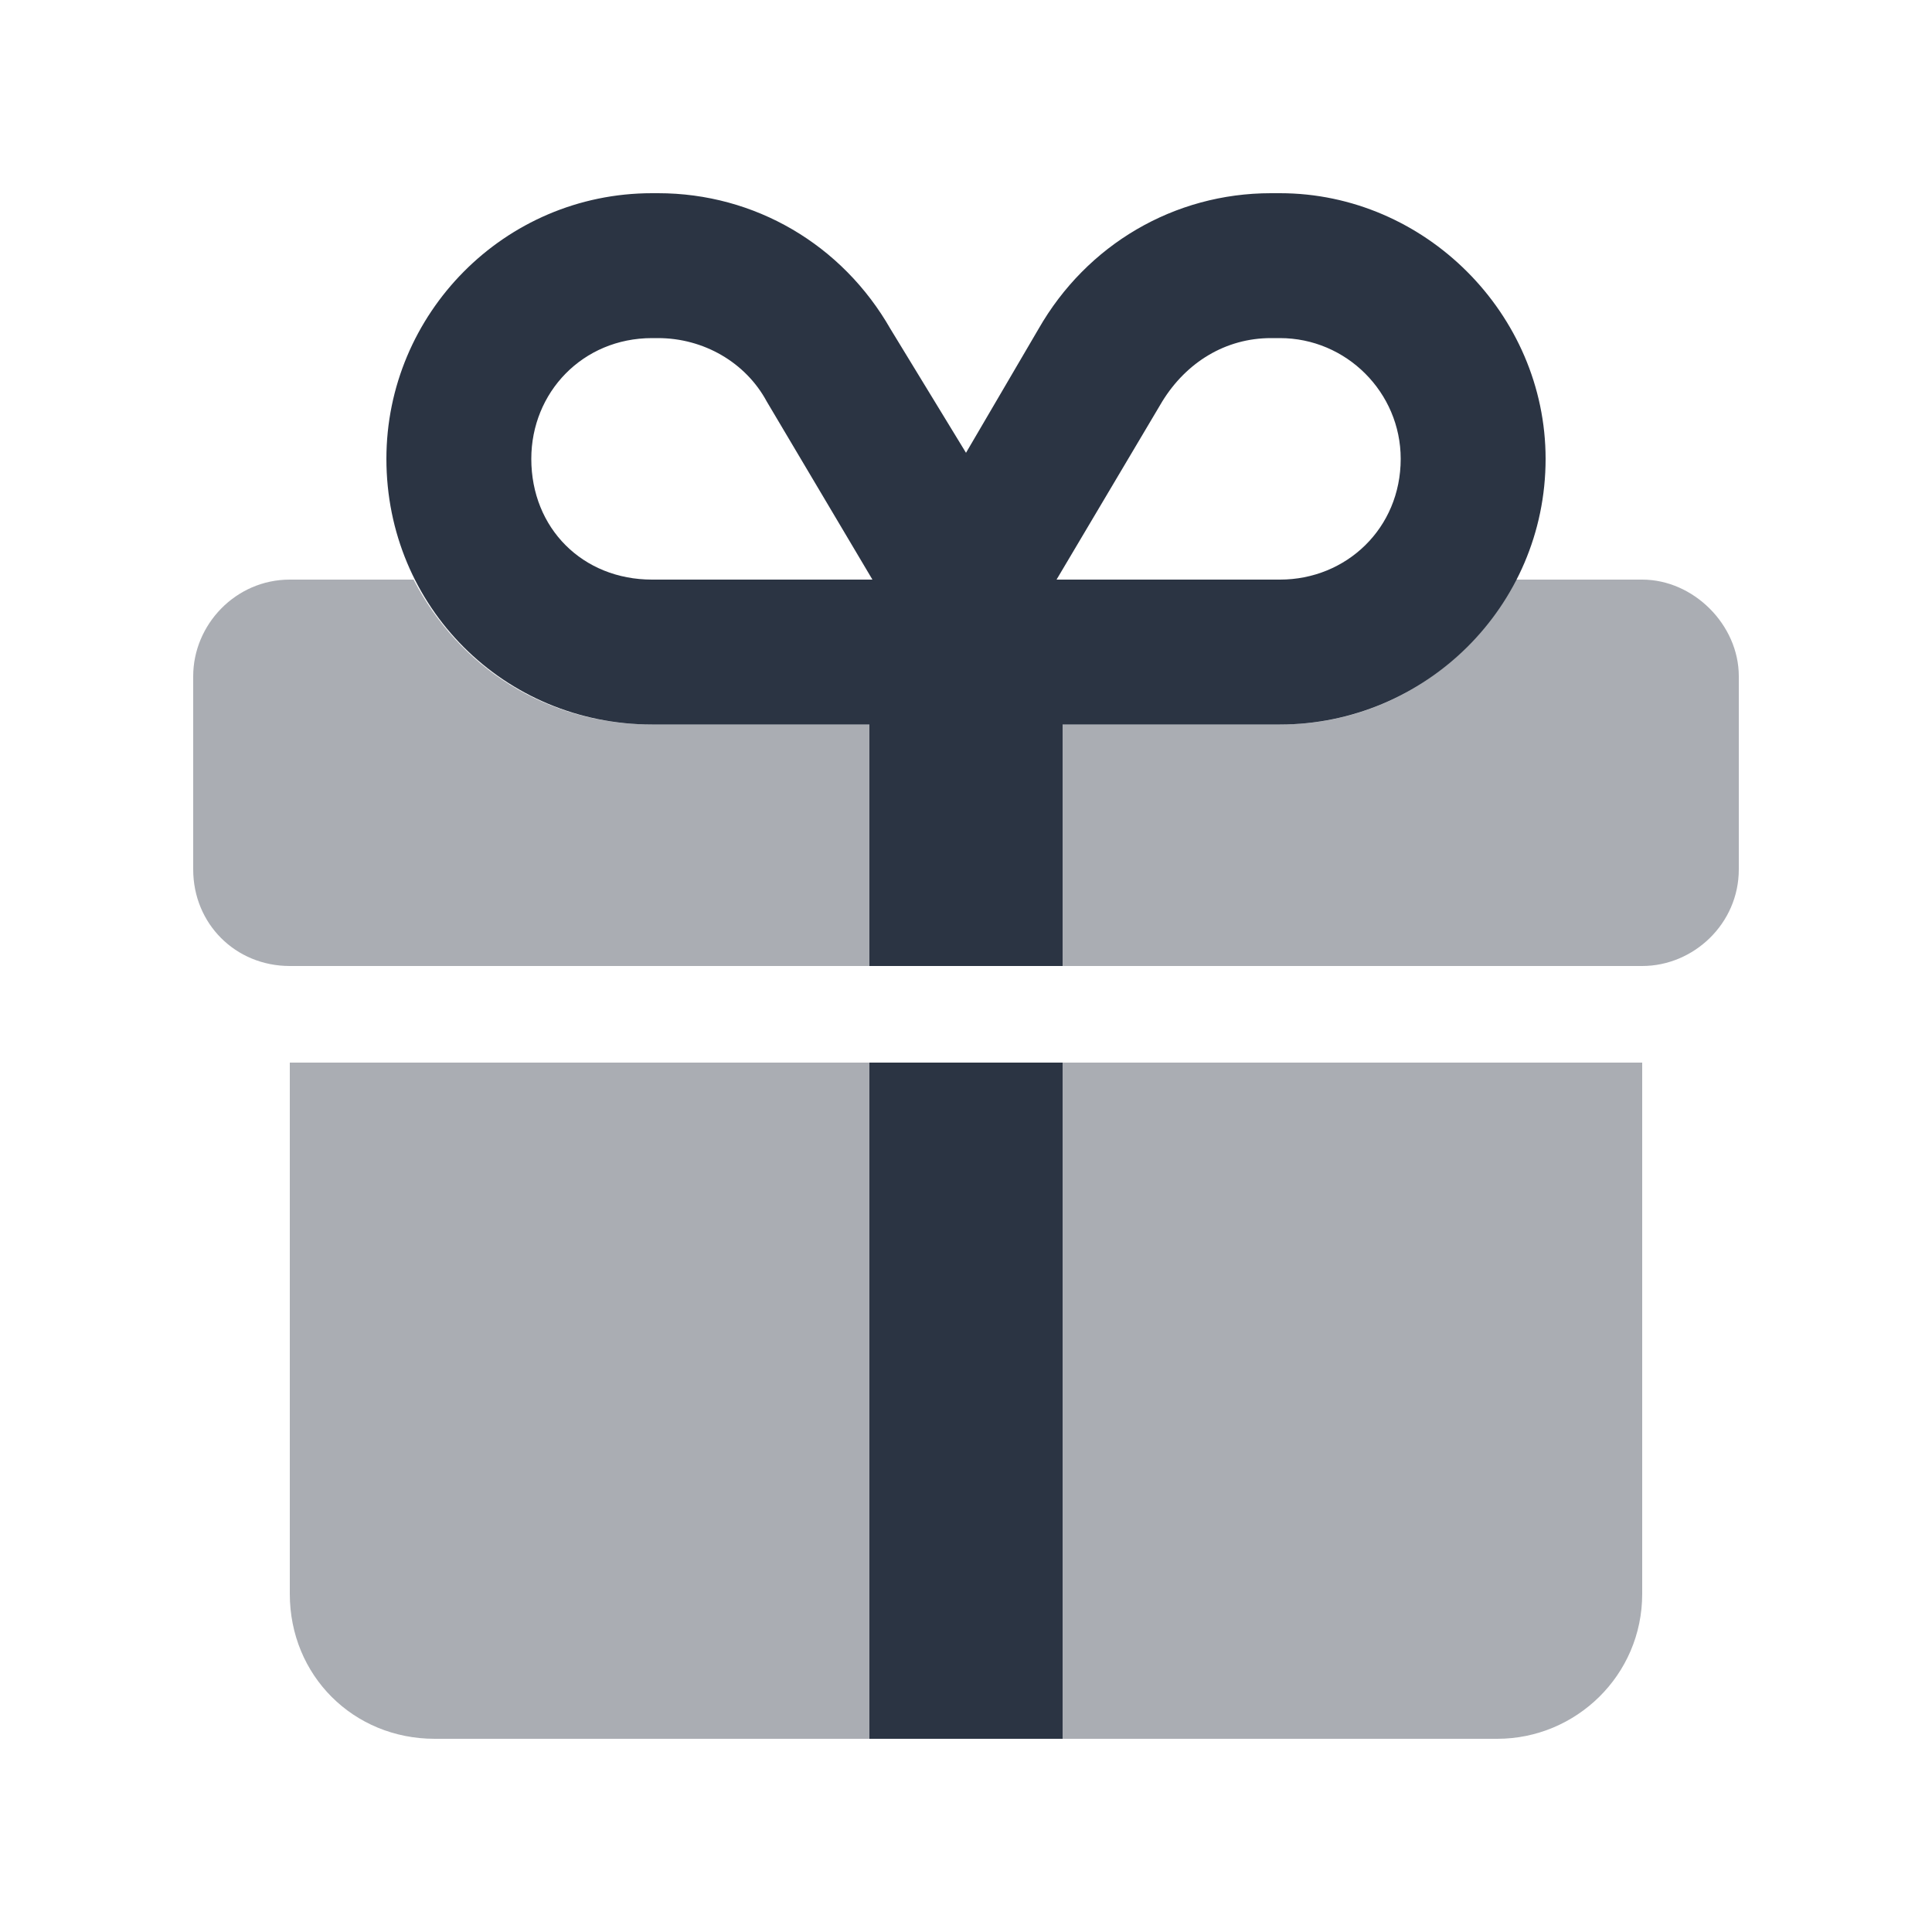 <svg width="60" height="60" viewBox="0 0 60 60" fill="none" xmlns="http://www.w3.org/2000/svg">
<path opacity="0.4" d="M12.844 18C14.25 20.719 16.969 22.5 20.25 22.5H26.25H27V30H9C7.312 30 6 28.688 6 27V21C6 19.406 7.312 18 9 18H12.844ZM51 30H33V22.5H39.75C42.938 22.5 45.656 20.719 47.062 18H51C52.594 18 54 19.406 54 21V27C54 28.688 52.594 30 51 30ZM9 33H27V54H13.5C10.969 54 9 52.031 9 49.5V33ZM33 54V33H51V49.5C51 52.031 48.938 54 46.5 54H33Z" fill="#2B3443"/>
<path d="M23.812 12.469C23.156 11.25 21.844 10.5 20.438 10.5H20.25C18.094 10.5 16.5 12.188 16.5 14.25C16.5 16.406 18.094 18 20.25 18H26.25H27H27.094L23.812 12.469ZM30 14.062L32.25 10.219C33.75 7.594 36.469 6 39.469 6H39.75C44.25 6 48 9.75 48 14.25C48 18.844 44.25 22.5 39.75 22.5H33V30H27V22.5H26.25H20.25C15.656 22.5 12 18.844 12 14.25C12 9.75 15.656 6 20.25 6H20.438C23.438 6 26.156 7.594 27.656 10.219L30 14.062ZM36.094 12.469L32.812 18H39.75C41.812 18 43.5 16.406 43.5 14.25C43.5 12.188 41.812 10.5 39.75 10.5H39.469C38.062 10.5 36.844 11.25 36.094 12.469ZM33 54H27V33H33V54Z" fill="#2B3443"/>
</svg>
